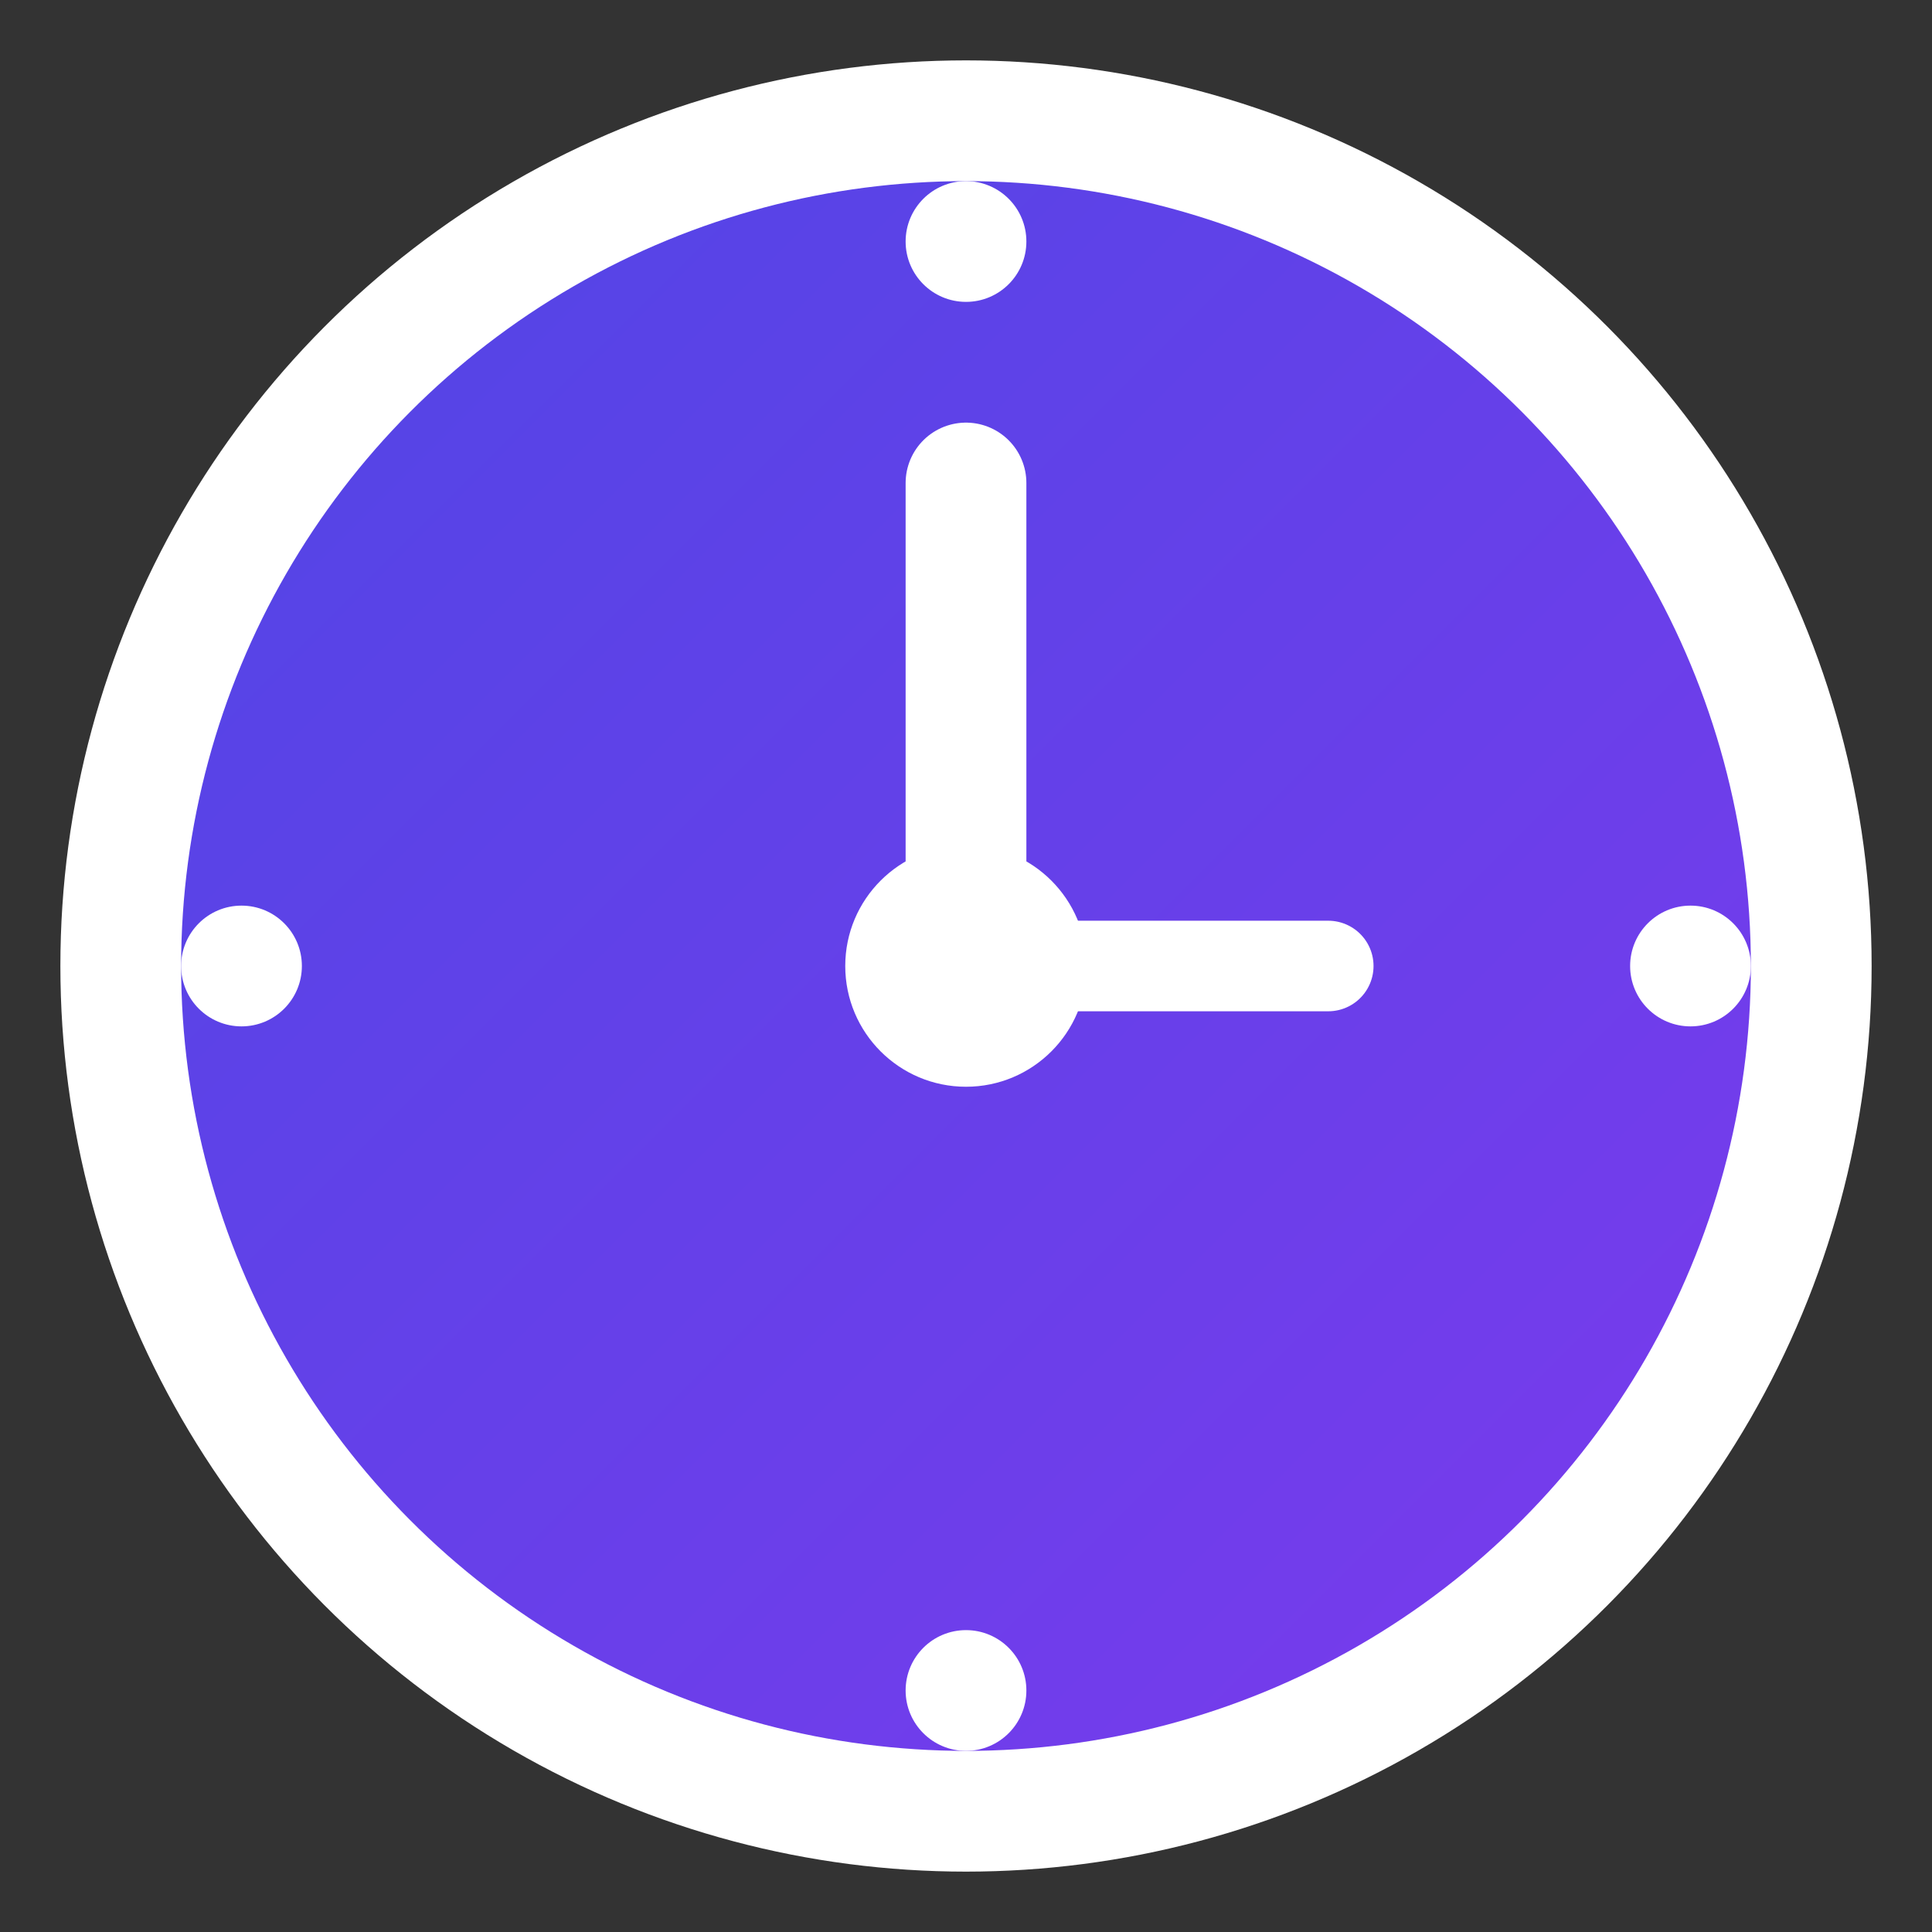 <svg xmlns="http://www.w3.org/2000/svg" viewBox="0 0 32 32" width="32" height="32">
  <rect x="0" y="0" width="32" height="32" fill="#333333" stroke="none"/>
  <defs>
    <linearGradient id="timerGradient" x1="0%" y1="0%" x2="100%" y2="100%">
      <stop offset="0%" style="stop-color:#4F46E5;stop-opacity:1" />
      <stop offset="100%" style="stop-color:#7C3AED;stop-opacity:1" />
    </linearGradient>
  </defs>
  
  <!-- Clock face -->
  <circle cx="16" cy="16" r="14" fill="url(#timerGradient)" stroke="#ffffff" stroke-width="2"/>
  
  <!-- Clock hands -->
  <line x1="16" y1="16" x2="16" y2="8" stroke="#ffffff" stroke-width="2" stroke-linecap="round"/>
  <line x1="16" y1="16" x2="22" y2="16" stroke="#ffffff" stroke-width="1.5" stroke-linecap="round"/>
  
  <!-- Center dot -->
  <circle cx="16" cy="16" r="2" fill="#ffffff"/>
  
  <!-- Hour markers -->
  <circle cx="16" cy="4" r="1" fill="#ffffff"/>
  <circle cx="28" cy="16" r="1" fill="#ffffff"/>
  <circle cx="16" cy="28" r="1" fill="#ffffff"/>
  <circle cx="4" cy="16" r="1" fill="#ffffff"/>
</svg>